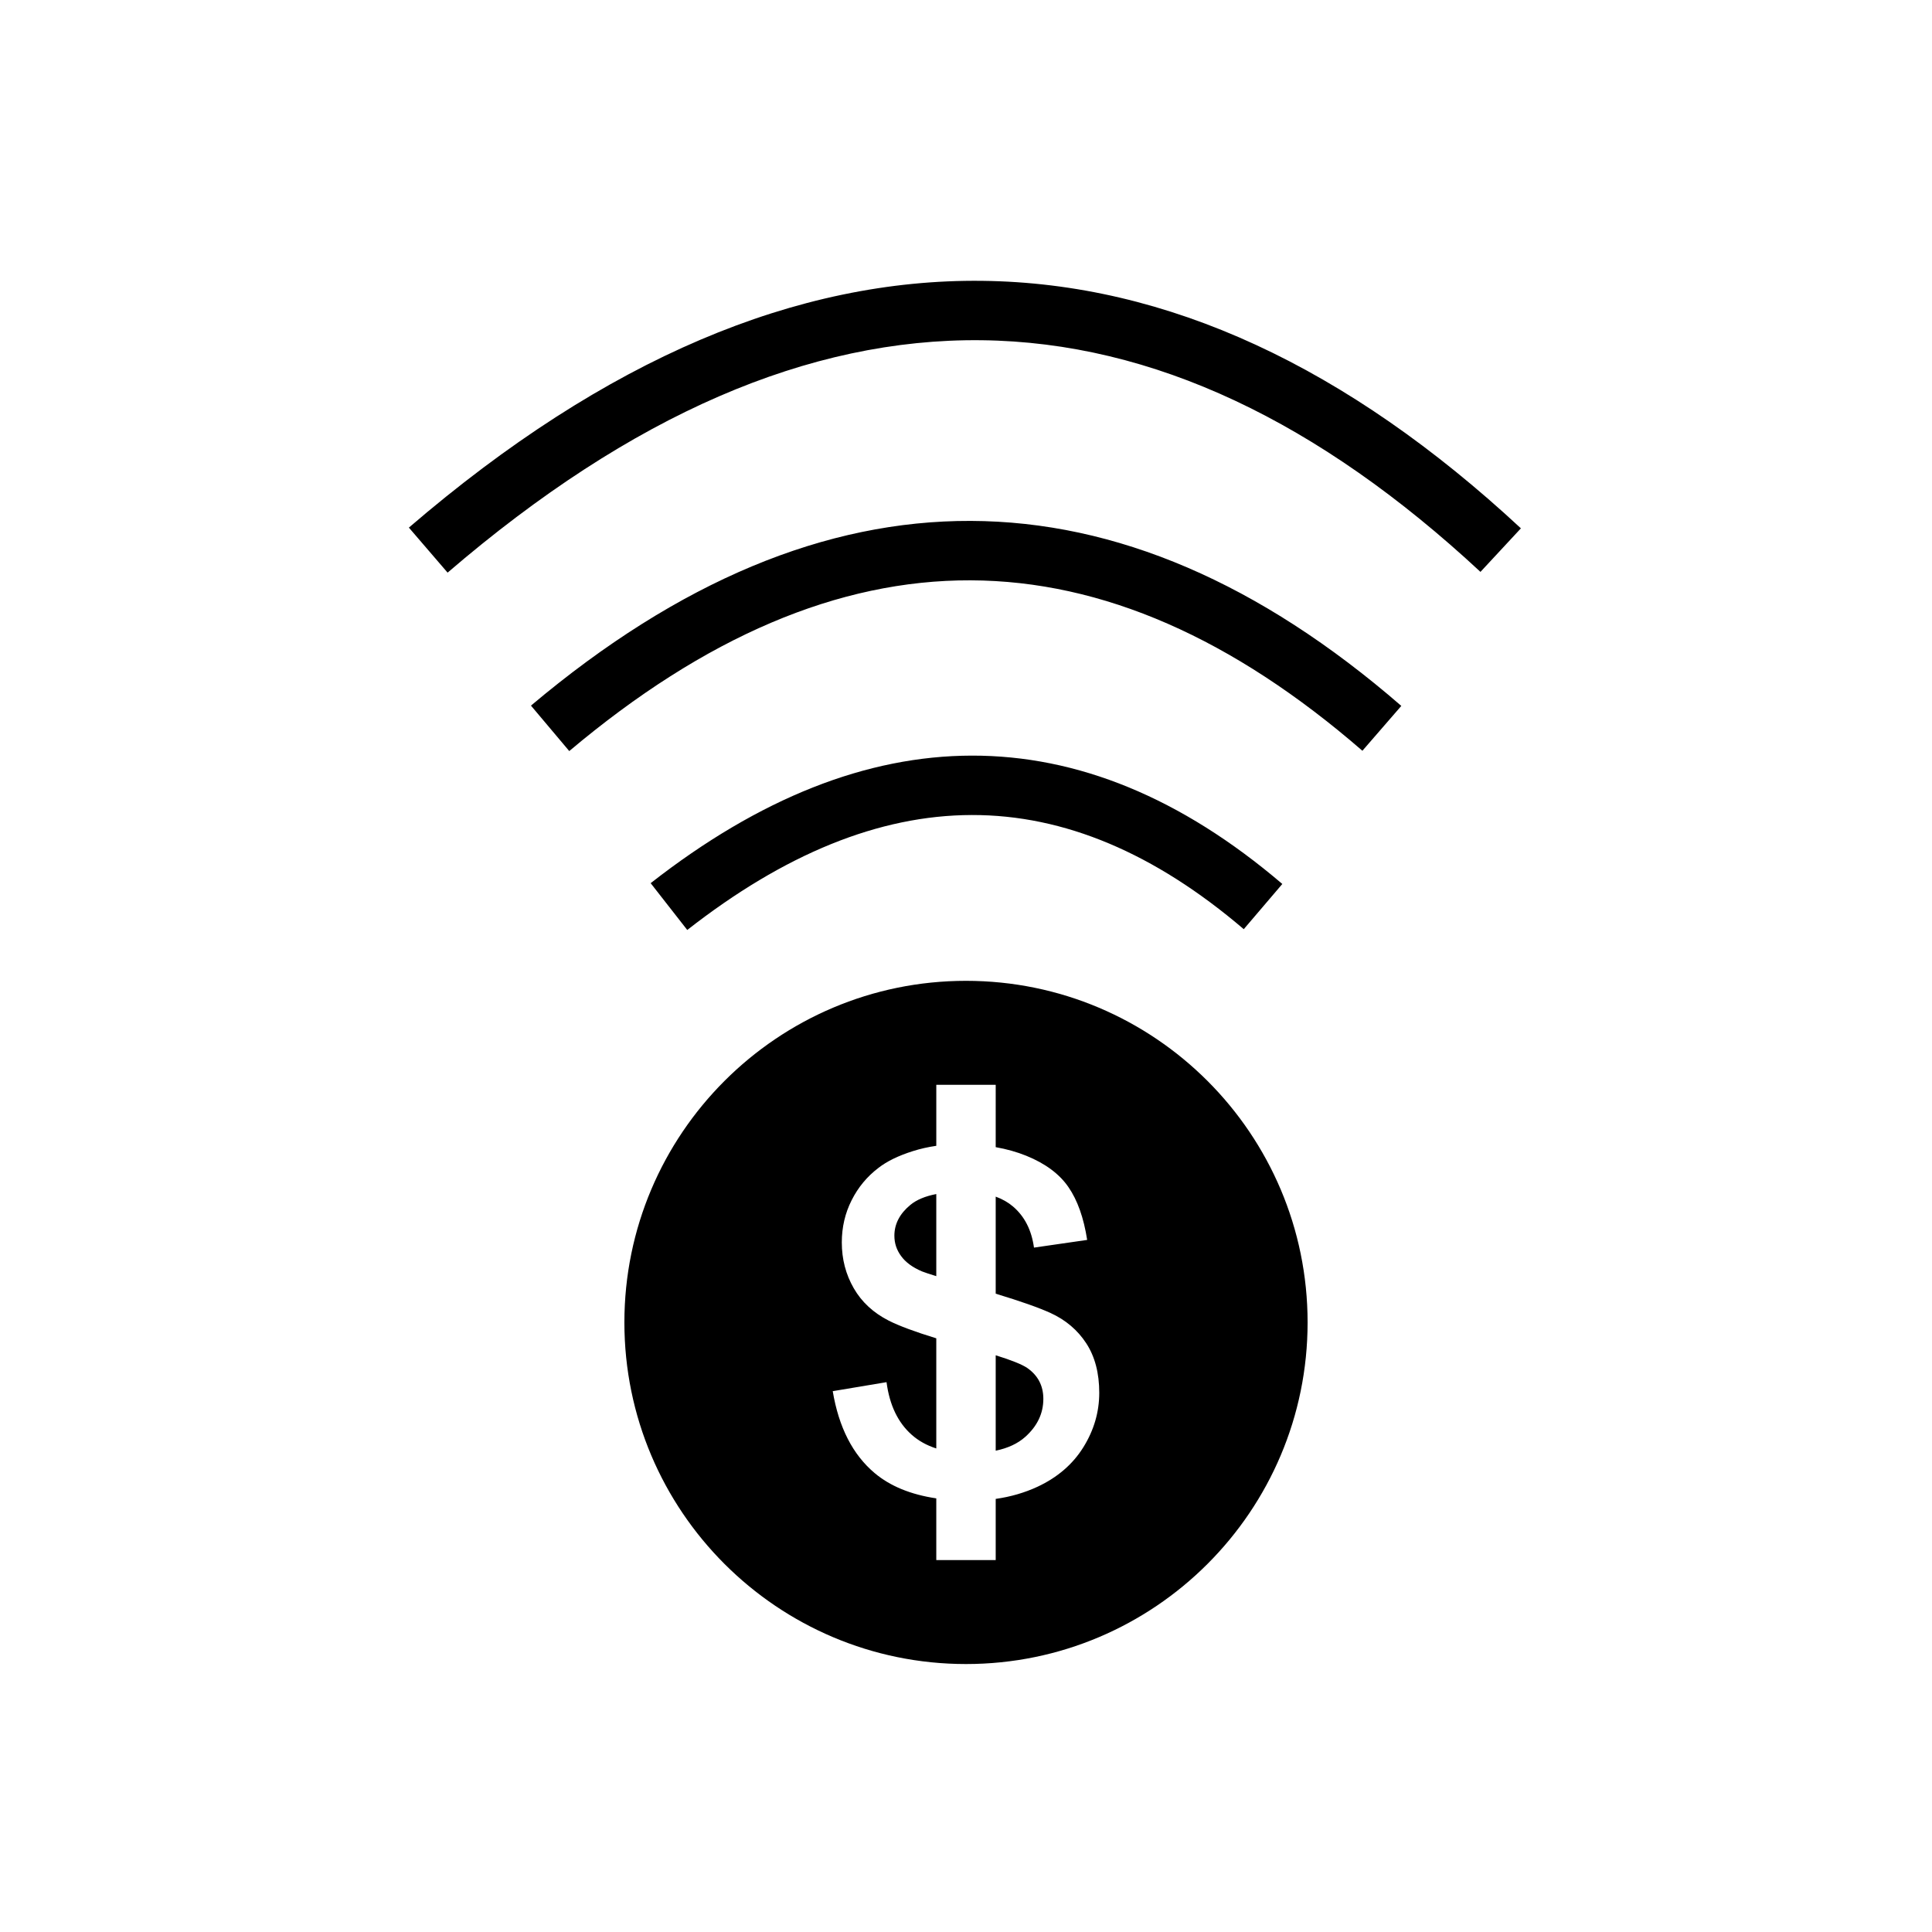 <?xml version="1.0" encoding="UTF-8"?>
<!-- Uploaded to: ICON Repo, www.svgrepo.com, Generator: ICON Repo Mixer Tools -->
<svg fill="#000000" width="800px" height="800px" version="1.1" viewBox="144 144 512 512" xmlns="http://www.w3.org/2000/svg">
 <path d="m400 403.93c-49.965 0-90.531 40.566-90.531 90.527 0 49.965 40.566 90.531 90.531 90.531 49.961 0 90.527-40.566 90.527-90.531 0-49.961-40.566-90.527-90.527-90.527zm7.871 44.078c2.902 0.512 5.606 1.273 8.102 2.281 5.043 2.047 8.77 4.809 11.168 8.297 2.41 3.488 4.062 8.156 4.969 14.004l-14.094 2.039c-0.645-4.652-2.492-8.281-5.562-10.895-1.301-1.102-2.828-1.977-4.582-2.613v25.719c6.613 2.008 11.445 3.707 14.508 5.109 4.031 1.84 7.195 4.523 9.492 8.043 2.293 3.519 3.441 7.887 3.441 13.109 0 5.098-1.402 9.91-4.203 14.418-2.805 4.512-6.848 8-12.133 10.473-3.414 1.59-7.113 2.668-11.105 3.234v16.207h-15.746v-16.348c-6.777-1.008-12.23-3.246-16.348-6.715-5.793-4.883-9.496-12.109-11.094-21.695l14.258-2.387c0.793 6.07 3.023 10.723 6.684 13.957 1.809 1.598 3.973 2.805 6.5 3.613v-29.188c-5.652-1.734-9.848-3.293-12.586-4.676-4.086-2.078-7.18-4.938-9.289-8.598s-3.164-7.707-3.164-12.133c0-4.027 0.867-7.754 2.606-11.191 1.73-3.434 4.094-6.281 7.086-8.551 2.242-1.754 5.297-3.25 9.168-4.469 1.984-0.625 4.047-1.09 6.18-1.395v-16.176h15.746zm0 55.156v25.285c3.25-0.676 5.856-1.895 7.824-3.652 3.203-2.863 4.801-6.227 4.801-10.082 0-3.465-1.414-6.188-4.242-8.172-1.379-0.945-4.172-2.07-8.383-3.379zm-15.746-42.727c-2.926 0.559-5.219 1.52-6.863 2.871-2.824 2.332-4.242 5.055-4.242 8.172 0 1.984 0.59 3.769 1.762 5.359 1.176 1.648 3.016 3.008 5.527 4.086 0.668 0.27 1.945 0.688 3.816 1.27zm-65.996-69.984c25.645-20.059 50.727-30.418 75.414-30.465 24.527-0.047 48.488 10.125 72.066 30.254l10.219-11.98c-26.867-22.934-54.363-34.07-82.316-34.016-27.789 0.055-56.207 11.223-85.082 33.801zm-31.27-47.414c35.891-30.227 71.258-45.363 106.35-45.246 35.039 0.117 69.574 15.453 103.84 45.168l10.312-11.887c-37.574-32.598-75.676-48.898-114.11-49.027-38.375-0.133-77.289 15.887-116.54 48.949zm-32.242-47.285c48.773-41.91 95.816-62.117 141.5-61.59 45.555 0.527 89.512 21.703 132.22 61.391l10.719-11.539c-46.035-42.77-93.66-65.023-142.76-65.59-48.973-0.566-99.66 20.461-151.94 65.395z" fill-rule="evenodd"/>
</svg>